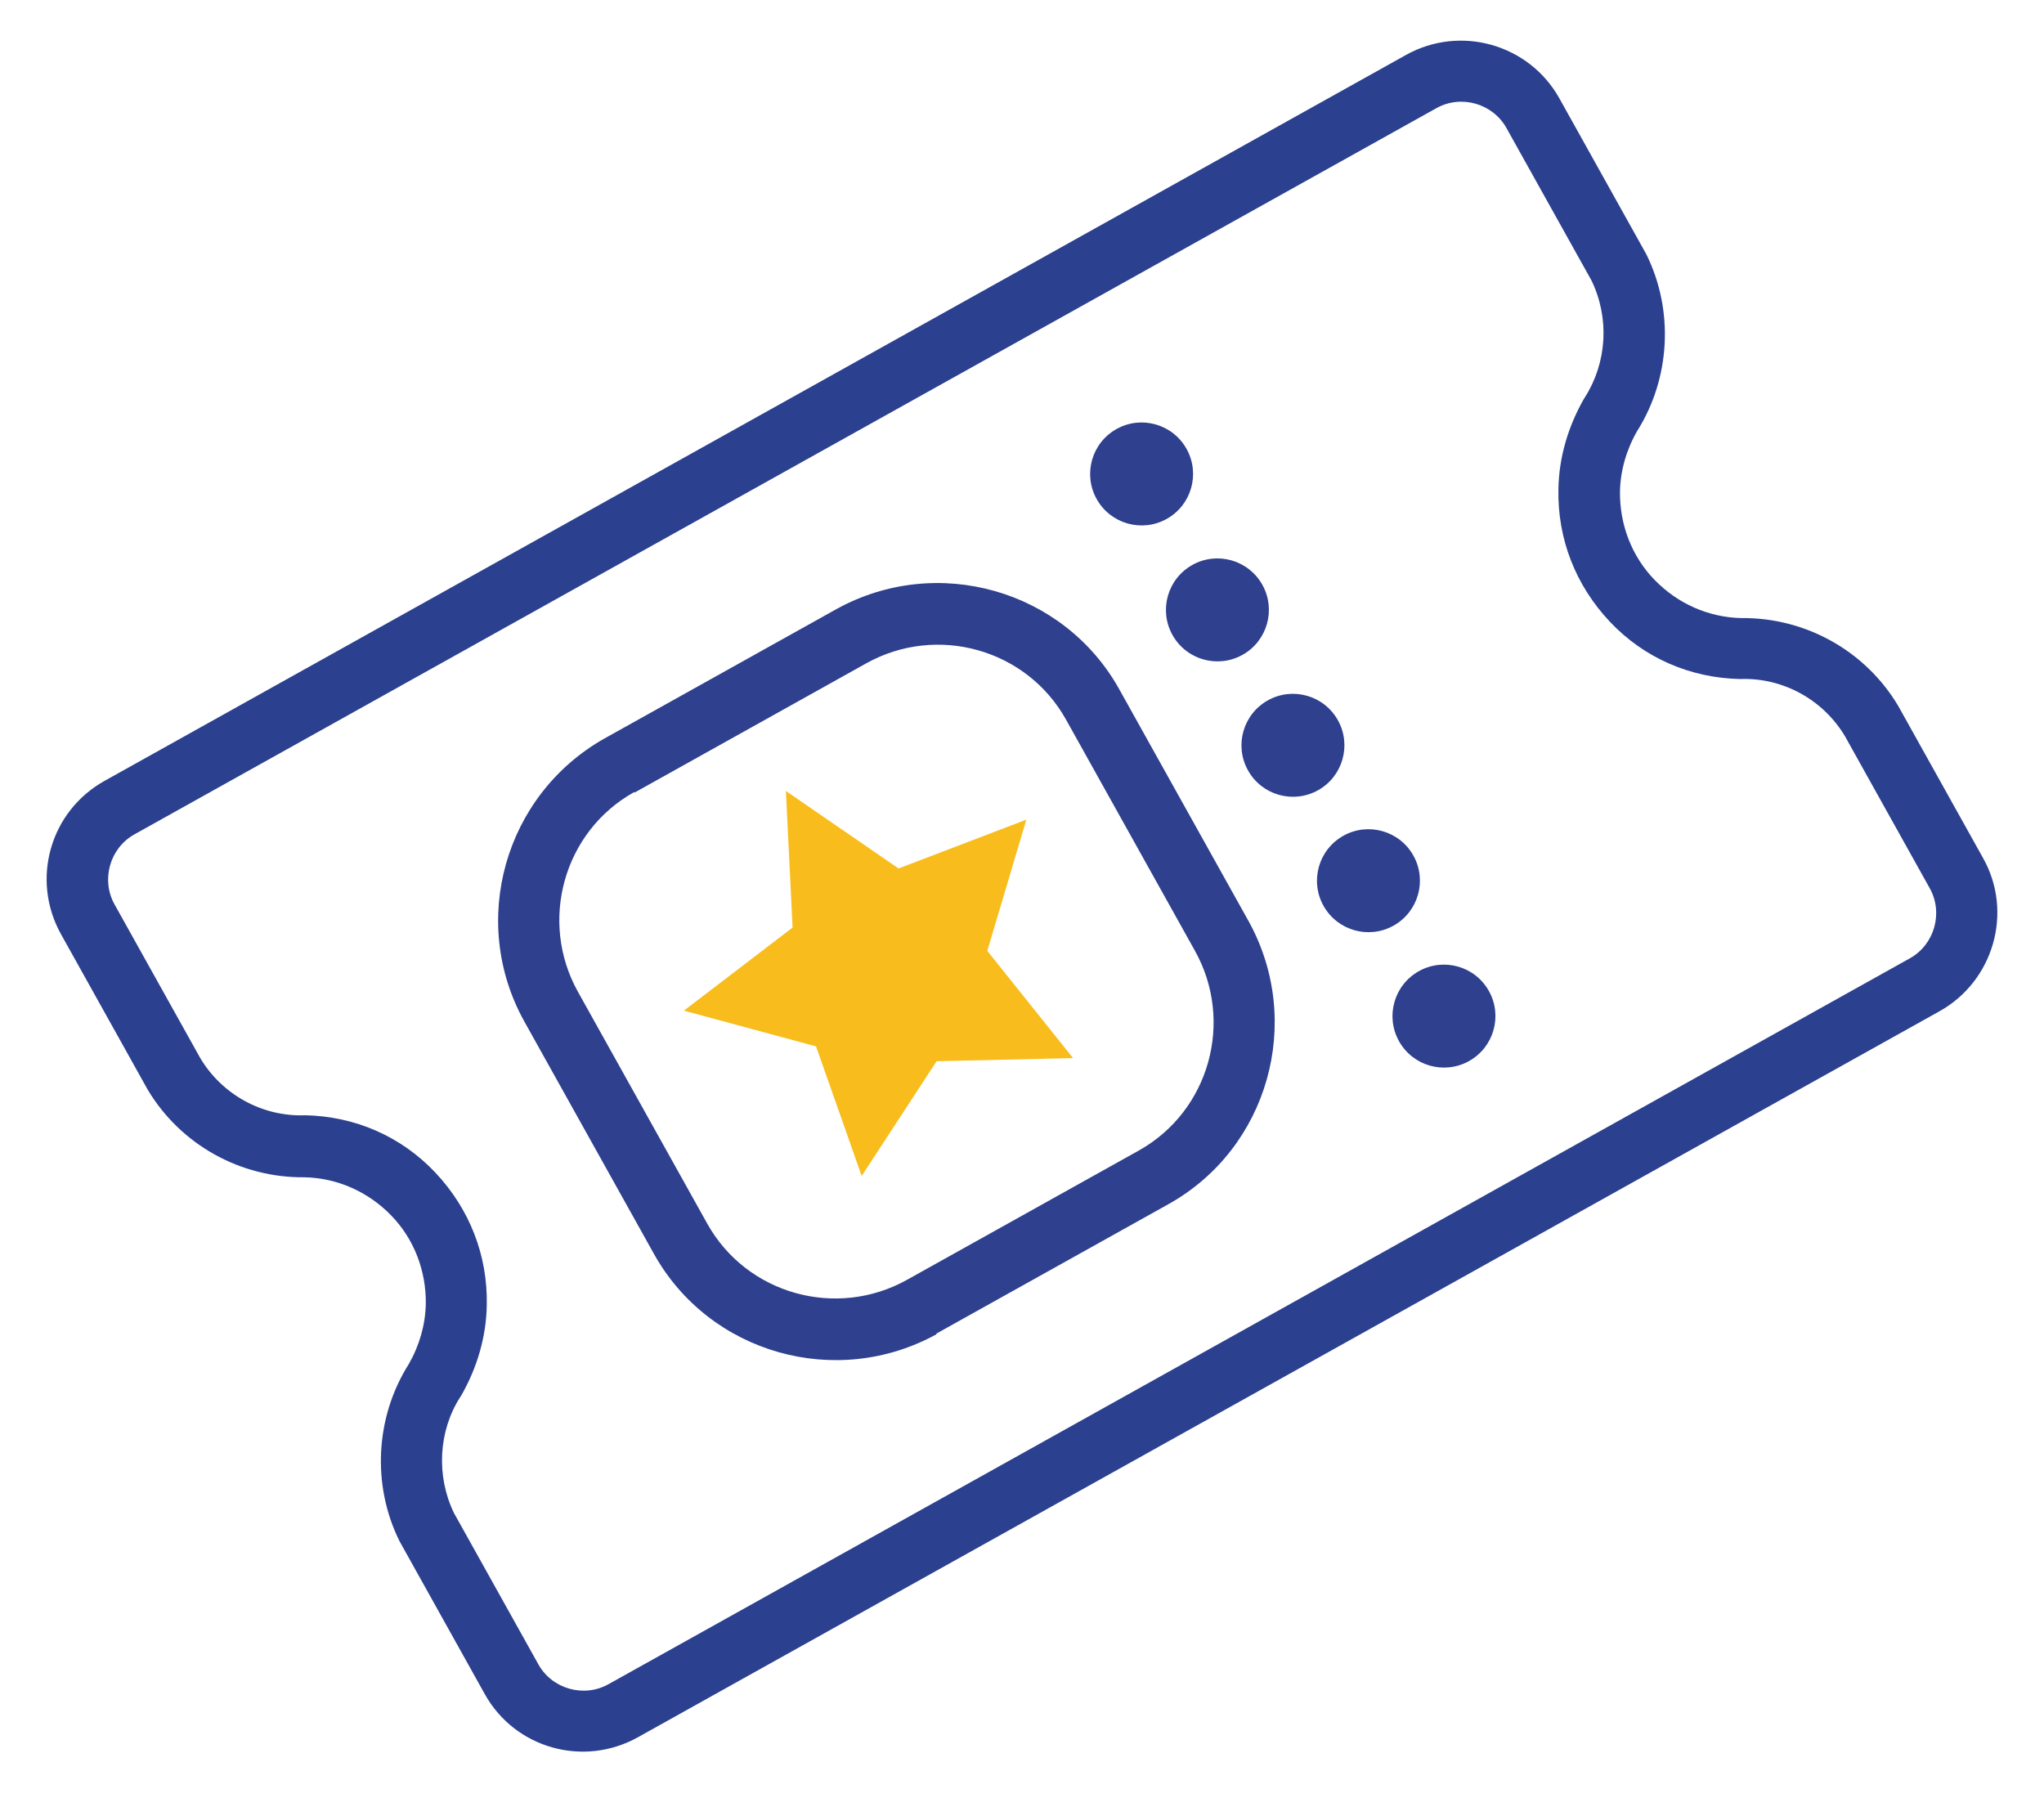 <?xml version="1.0" encoding="UTF-8"?> <svg xmlns="http://www.w3.org/2000/svg" width="112" height="99" viewBox="0 0 112 99" fill="none"> <g clip-path="url(#clip0)"> <path d="M106.27 55.41L34.956 95.185C31.965 96.853 28.219 95.79 26.567 92.828L21.89 84.441C20.368 81.369 20.561 77.647 22.399 74.739C22.984 73.72 23.308 72.578 23.332 71.45C23.356 69.63 22.691 67.886 21.43 66.591C20.169 65.295 18.481 64.544 16.691 64.505C13.175 64.543 9.892 62.722 8.086 59.693L8.07 59.663L3.344 51.189C1.675 48.198 2.739 44.452 5.73 42.784L77.044 3.009C80.006 1.357 83.781 2.405 85.449 5.396L90.208 13.929C91.73 17.001 91.537 20.723 89.699 23.631C89.114 24.65 88.79 25.792 88.766 26.92C88.743 28.74 89.407 30.484 90.668 31.779C91.929 33.075 93.617 33.826 95.407 33.865C98.923 33.827 102.206 35.648 104.012 38.678L104.028 38.707L108.673 47.035C110.325 49.996 109.232 53.758 106.27 55.41ZM24.871 82.894L29.5 91.192C30.252 92.541 31.988 93.034 33.337 92.282L104.651 52.507C106 51.755 106.493 50.019 105.74 48.67L101.096 40.342C99.909 38.352 97.735 37.142 95.422 37.202L95.347 37.205C92.624 37.147 90.095 36.059 88.217 34.07C86.338 32.08 85.336 29.525 85.393 26.802C85.42 25.057 85.929 23.351 86.807 21.823L86.849 21.761C88.056 19.858 88.202 17.431 87.207 15.372L82.546 7.015C81.794 5.666 80.058 5.173 78.709 5.925L7.365 45.716C6.016 46.469 5.524 48.204 6.276 49.553L10.97 57.969C12.157 59.96 14.331 61.169 16.643 61.11L16.718 61.106C19.441 61.164 21.97 62.252 23.849 64.242C25.727 66.231 26.73 68.786 26.672 71.509C26.646 73.254 26.136 74.961 25.259 76.488L25.216 76.55C24.022 78.408 23.893 80.864 24.871 82.894Z" fill="#2B408F"></path> <path d="M63.928 28.432C65.288 27.674 65.776 25.956 65.017 24.596C64.258 23.235 62.541 22.747 61.18 23.506C59.82 24.265 59.332 25.983 60.091 27.343C60.85 28.703 62.567 29.191 63.928 28.432Z" fill="#2E408E"></path> <path d="M68.082 35.88C69.442 35.122 69.93 33.404 69.171 32.044C68.412 30.683 66.695 30.195 65.334 30.954C63.974 31.713 63.486 33.431 64.245 34.791C65.004 36.152 66.722 36.639 68.082 35.88Z" fill="#2E408E"></path> <path d="M72.22 43.299C73.58 42.541 74.068 40.823 73.309 39.462C72.55 38.102 70.832 37.614 69.472 38.373C68.112 39.132 67.624 40.85 68.383 42.21C69.141 43.57 70.859 44.058 72.22 43.299Z" fill="#2E408E"></path> <path d="M76.357 50.718C77.718 49.959 78.205 48.242 77.447 46.881C76.688 45.521 74.97 45.033 73.61 45.792C72.249 46.551 71.762 48.268 72.52 49.629C73.279 50.989 74.997 51.477 76.357 50.718Z" fill="#2E408E"></path> <path d="M80.495 58.137C81.855 57.378 82.343 55.66 81.584 54.3C80.826 52.94 79.108 52.452 77.748 53.211C76.387 53.969 75.899 55.687 76.658 57.048C77.417 58.408 79.135 58.896 80.495 58.137Z" fill="#2E408E"></path> <path d="M51.319 73.102C45.82 76.131 38.877 74.16 35.835 68.706L28.737 55.98C25.678 50.496 27.649 43.553 33.117 40.465L45.843 33.367C51.343 30.338 58.286 32.31 61.328 37.764L68.426 50.49C71.455 55.99 69.484 62.933 64.029 65.975L51.303 73.073L51.319 73.102ZM34.752 43.398C30.881 45.556 29.51 50.473 31.669 54.344L38.751 67.041C40.909 70.912 45.826 72.283 49.697 70.124L62.394 63.043C66.265 60.884 67.636 55.967 65.477 52.096L58.412 39.428C56.253 35.558 51.336 34.187 47.465 36.345L34.769 43.427L34.752 43.398Z" fill="#2E408E"></path> <path d="M54.099 52.099L58.798 57.974L51.321 58.146L47.215 64.434L44.715 57.332L37.472 55.375L43.429 50.822L43.062 43.338L49.235 47.584L56.239 44.908L54.099 52.099Z" fill="#F8BD1C"></path> </g> <defs> <clipPath id="clip0"> <rect width="111.331" height="98.194" fill="white" transform="translate(0.334)"></rect> </clipPath> </defs> </svg> 